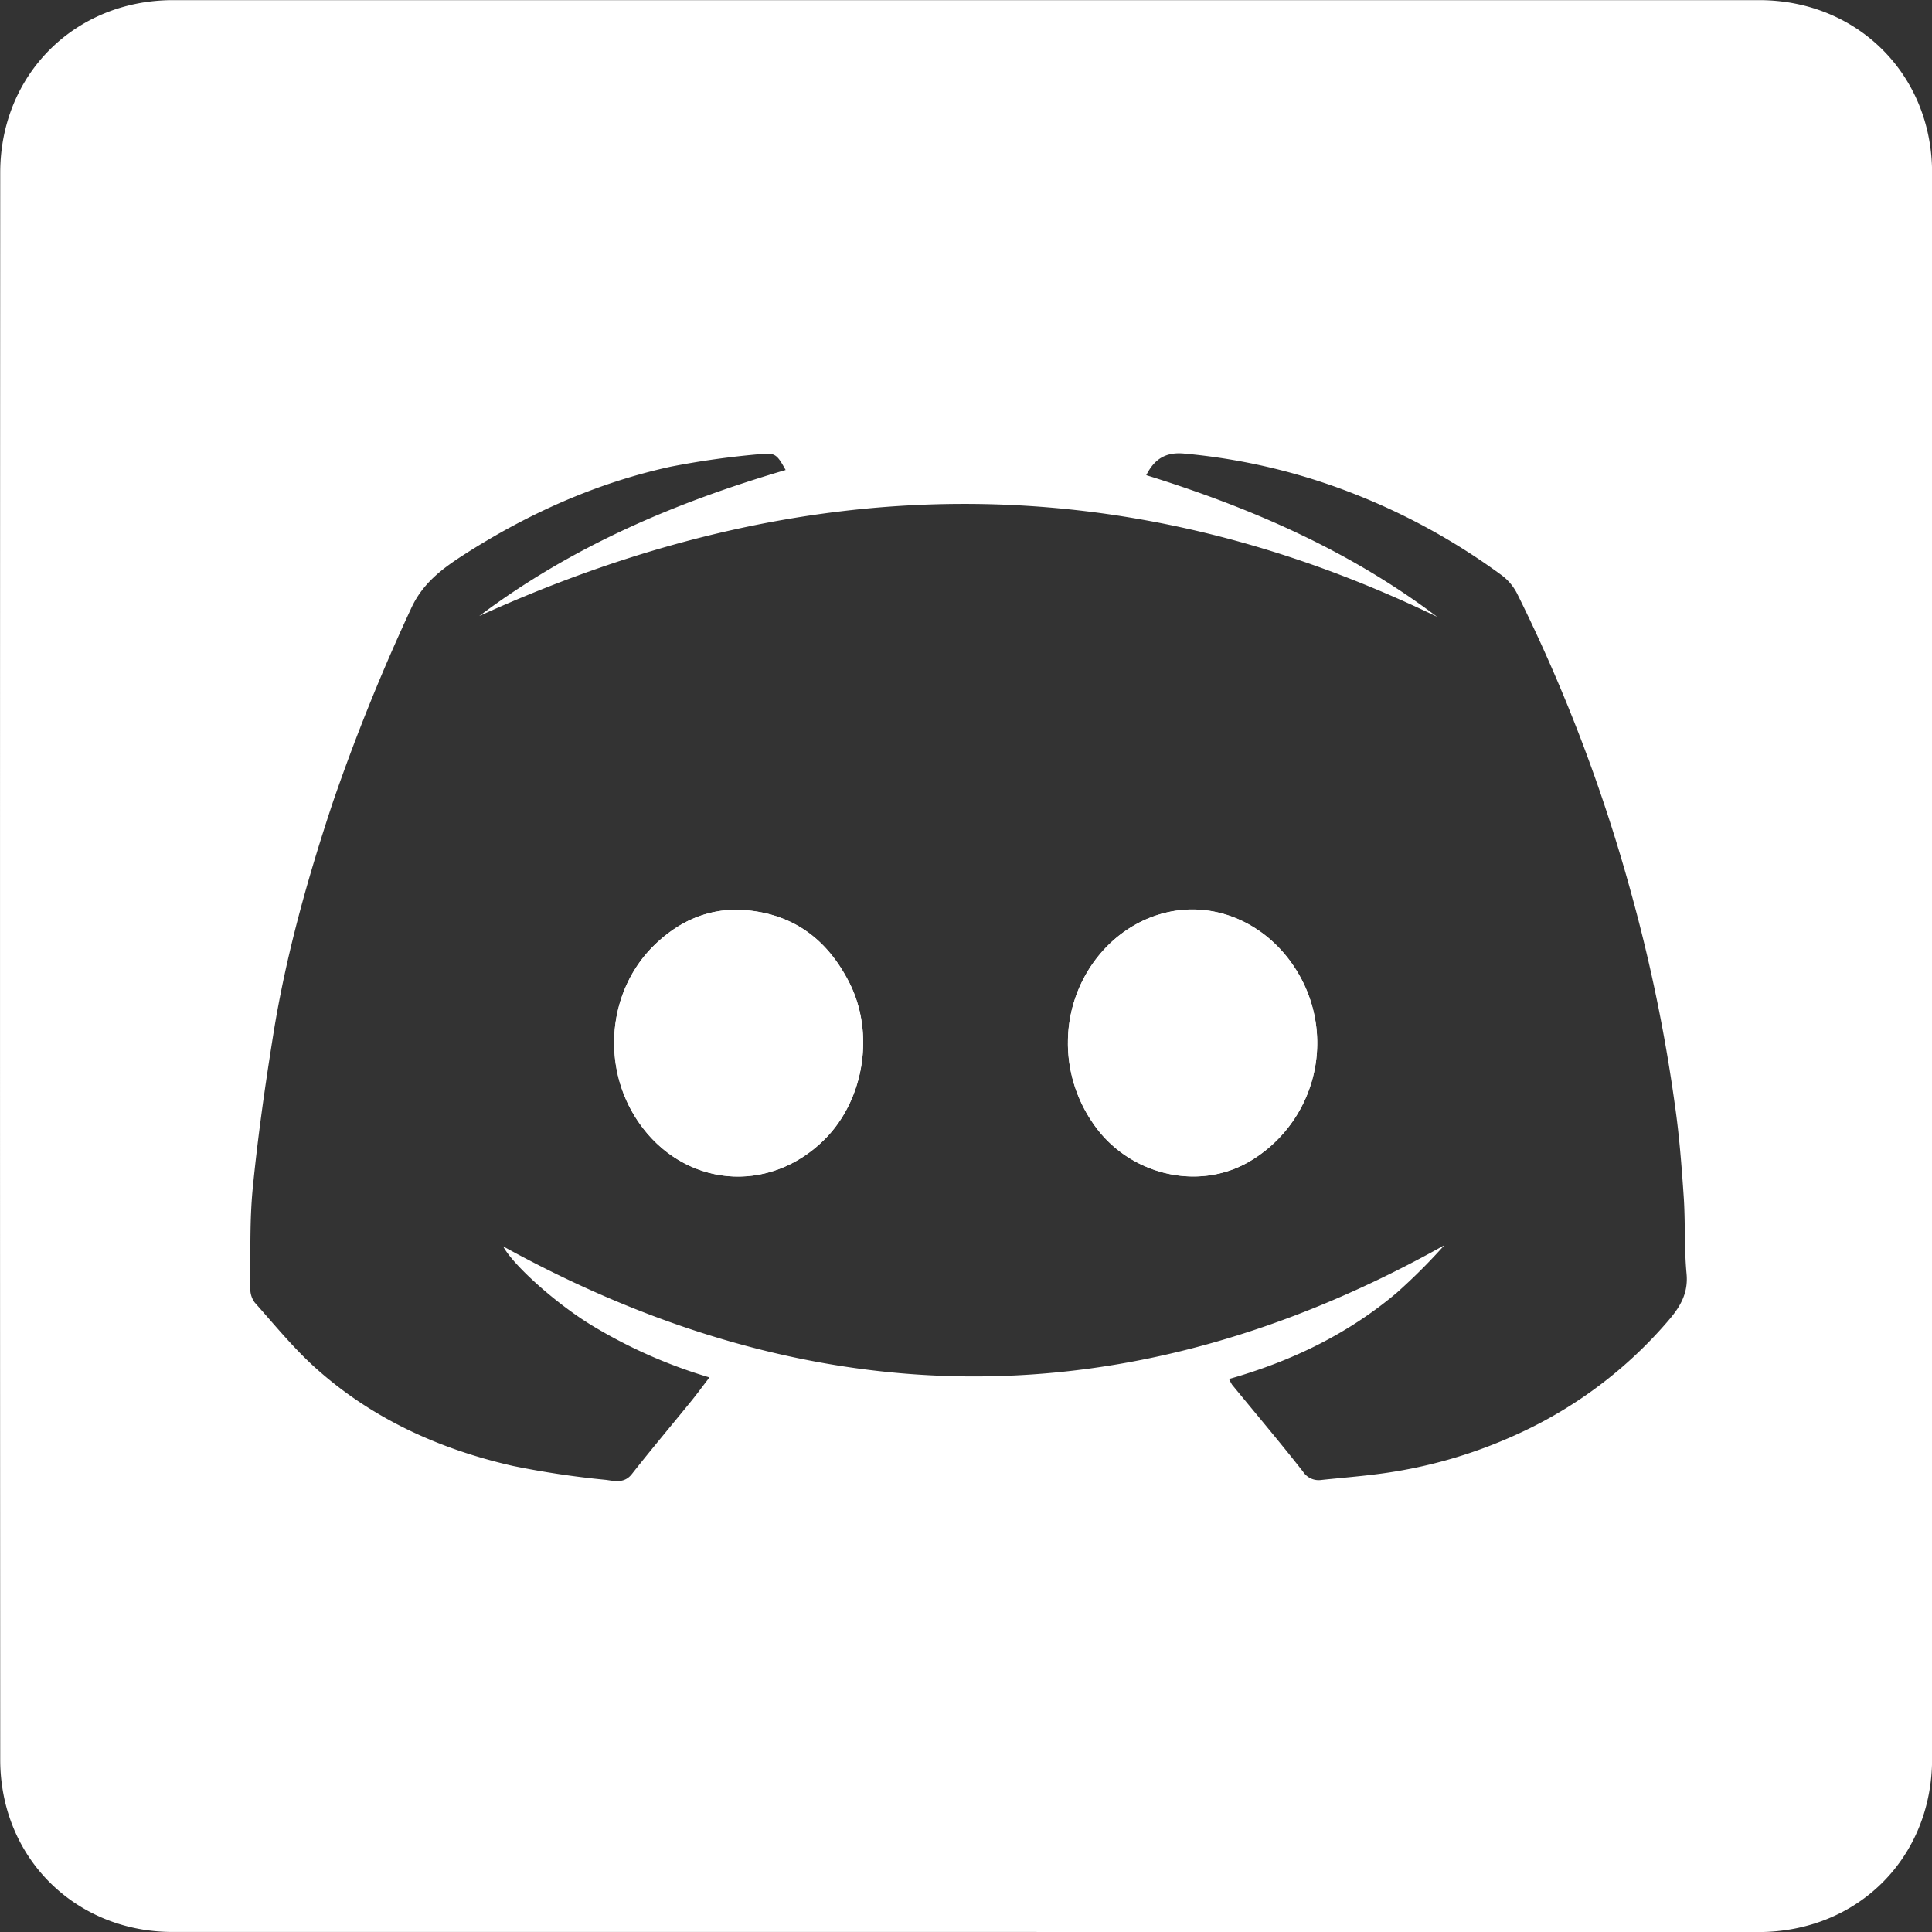 <svg id="Camada_1" data-name="Camada 1" xmlns="http://www.w3.org/2000/svg" viewBox="0 0 433.1 433.1">
    <rect x="0" y="0" width="433.1" height="433.1" fill="#333333" stroke="none"/>
    <defs>
        <style>.cls-1{fill:#fff;}</style>
    </defs>
    <title>discord</title>
    <path class="cls-1"
          d="M277.89,500.22q-88.89,0-177.78,0c-18,0-33.09-11.52-37.39-28.7a41.16,41.16,0,0,1-1.2-9.87q-.09-177.9,0-355.8c0-22,16.71-38.69,38.75-38.69q177.78,0,355.57,0c22,0,38.75,16.68,38.75,38.7q0,177.78,0,355.57c0,22.17-16.69,38.8-38.88,38.81Q366.78,500.25,277.89,500.22Zm59.09-124a9.14,9.14,0,0,0,.7,1.34c5.3,6.47,10.71,12.86,15.87,19.44a4.19,4.19,0,0,0,4.17,1.89c4.14-.44,8.3-.77,12.44-1.3a107.52,107.52,0,0,0,31.54-9,97.64,97.64,0,0,0,33.85-25.51c2.58-3,4.41-6.08,4-10.41-.54-5.74-.25-11.55-.64-17.31-.47-6.91-1-13.83-2-20.69a365.27,365.27,0,0,0-9.85-47.6,370,370,0,0,0-25.47-66.82,11.86,11.86,0,0,0-3.42-4.12,145.66,145.66,0,0,0-36-19.38,137.68,137.68,0,0,0-35.24-7.94c-4.15-.39-6.68,1.23-8.5,4.84,23.25,7.24,45.33,16.75,65.21,31.75-71.69-34.64-143-32.79-214.73-.18,20.93-15.73,44.17-25.53,68.68-32.73-1.92-3.42-2.28-3.92-5.66-3.56a187.9,187.9,0,0,0-20.12,2.82c-16.62,3.63-31.95,10.51-46.25,19.67-4.92,3.15-9.41,6.47-12,12.26A450.68,450.68,0,0,0,136.08,247c-5.64,17-10.5,34.24-13.34,52-1.83,11.41-3.46,22.87-4.6,34.37-.74,7.46-.49,15-.56,22.55a5.12,5.12,0,0,0,1,3.21c4.35,4.89,8.51,10,13.34,14.4,12.71,11.52,27.91,18.43,44.49,22.21a199.24,199.24,0,0,0,20.78,3.12c1.92.23,4.17.92,5.9-1.26,4.34-5.52,8.87-10.89,13.3-16.34,1.35-1.66,2.61-3.39,4.12-5.35a112.6,112.6,0,0,1-26-11.44c-8.19-4.89-18-13.7-20.25-17.94,70,38.57,140.4,39.27,211-.26A131.26,131.26,0,0,1,374.51,357C363.57,366.22,350.94,372.29,337,376.26Z"
          transform="translate(-61.47 -67.13)"/>
    <path class="cls-1"
          d="M227.19,271.07c-7.45-.15-13.63,2.76-18.84,7.75-10.66,10.2-12.24,27.34-3.82,39.72,10,14.72,29.22,16.56,41.8,4,8.92-8.9,11.24-23.89,5.54-35.12C246.71,277.26,238.67,271.59,227.19,271.07Zm73.67,29.87a31.59,31.59,0,0,0,5.64,18c7.86,11.57,23.62,15.39,35.21,8.47a30.81,30.81,0,0,0,10.54-42.5c-6.15-10.13-17-15.33-27.63-13.56C311,273.64,300.79,286.41,300.87,300.94Z"
          transform="translate(-61.47 -67.13)"/>
    <path class="cls-1"
          d="M227.19,271.07c11.47.52,19.51,6.19,24.67,16.35,5.7,11.23,3.38,26.22-5.54,35.12-12.58,12.55-31.79,10.71-41.8-4-8.42-12.38-6.83-29.52,3.82-39.72C213.56,273.83,219.74,270.92,227.19,271.07Z"
          transform="translate(-61.47 -67.13)"/>
    <path class="cls-1"
          d="M300.87,300.94c-.08-14.53,10.12-27.3,23.76-29.58,10.64-1.77,21.48,3.43,27.63,13.56a30.81,30.81,0,0,1-10.54,42.5c-11.59,6.91-27.35,3.1-35.21-8.47A31.59,31.59,0,0,1,300.87,300.94Z"
          transform="translate(-61.47 -67.13)"/>
</svg>